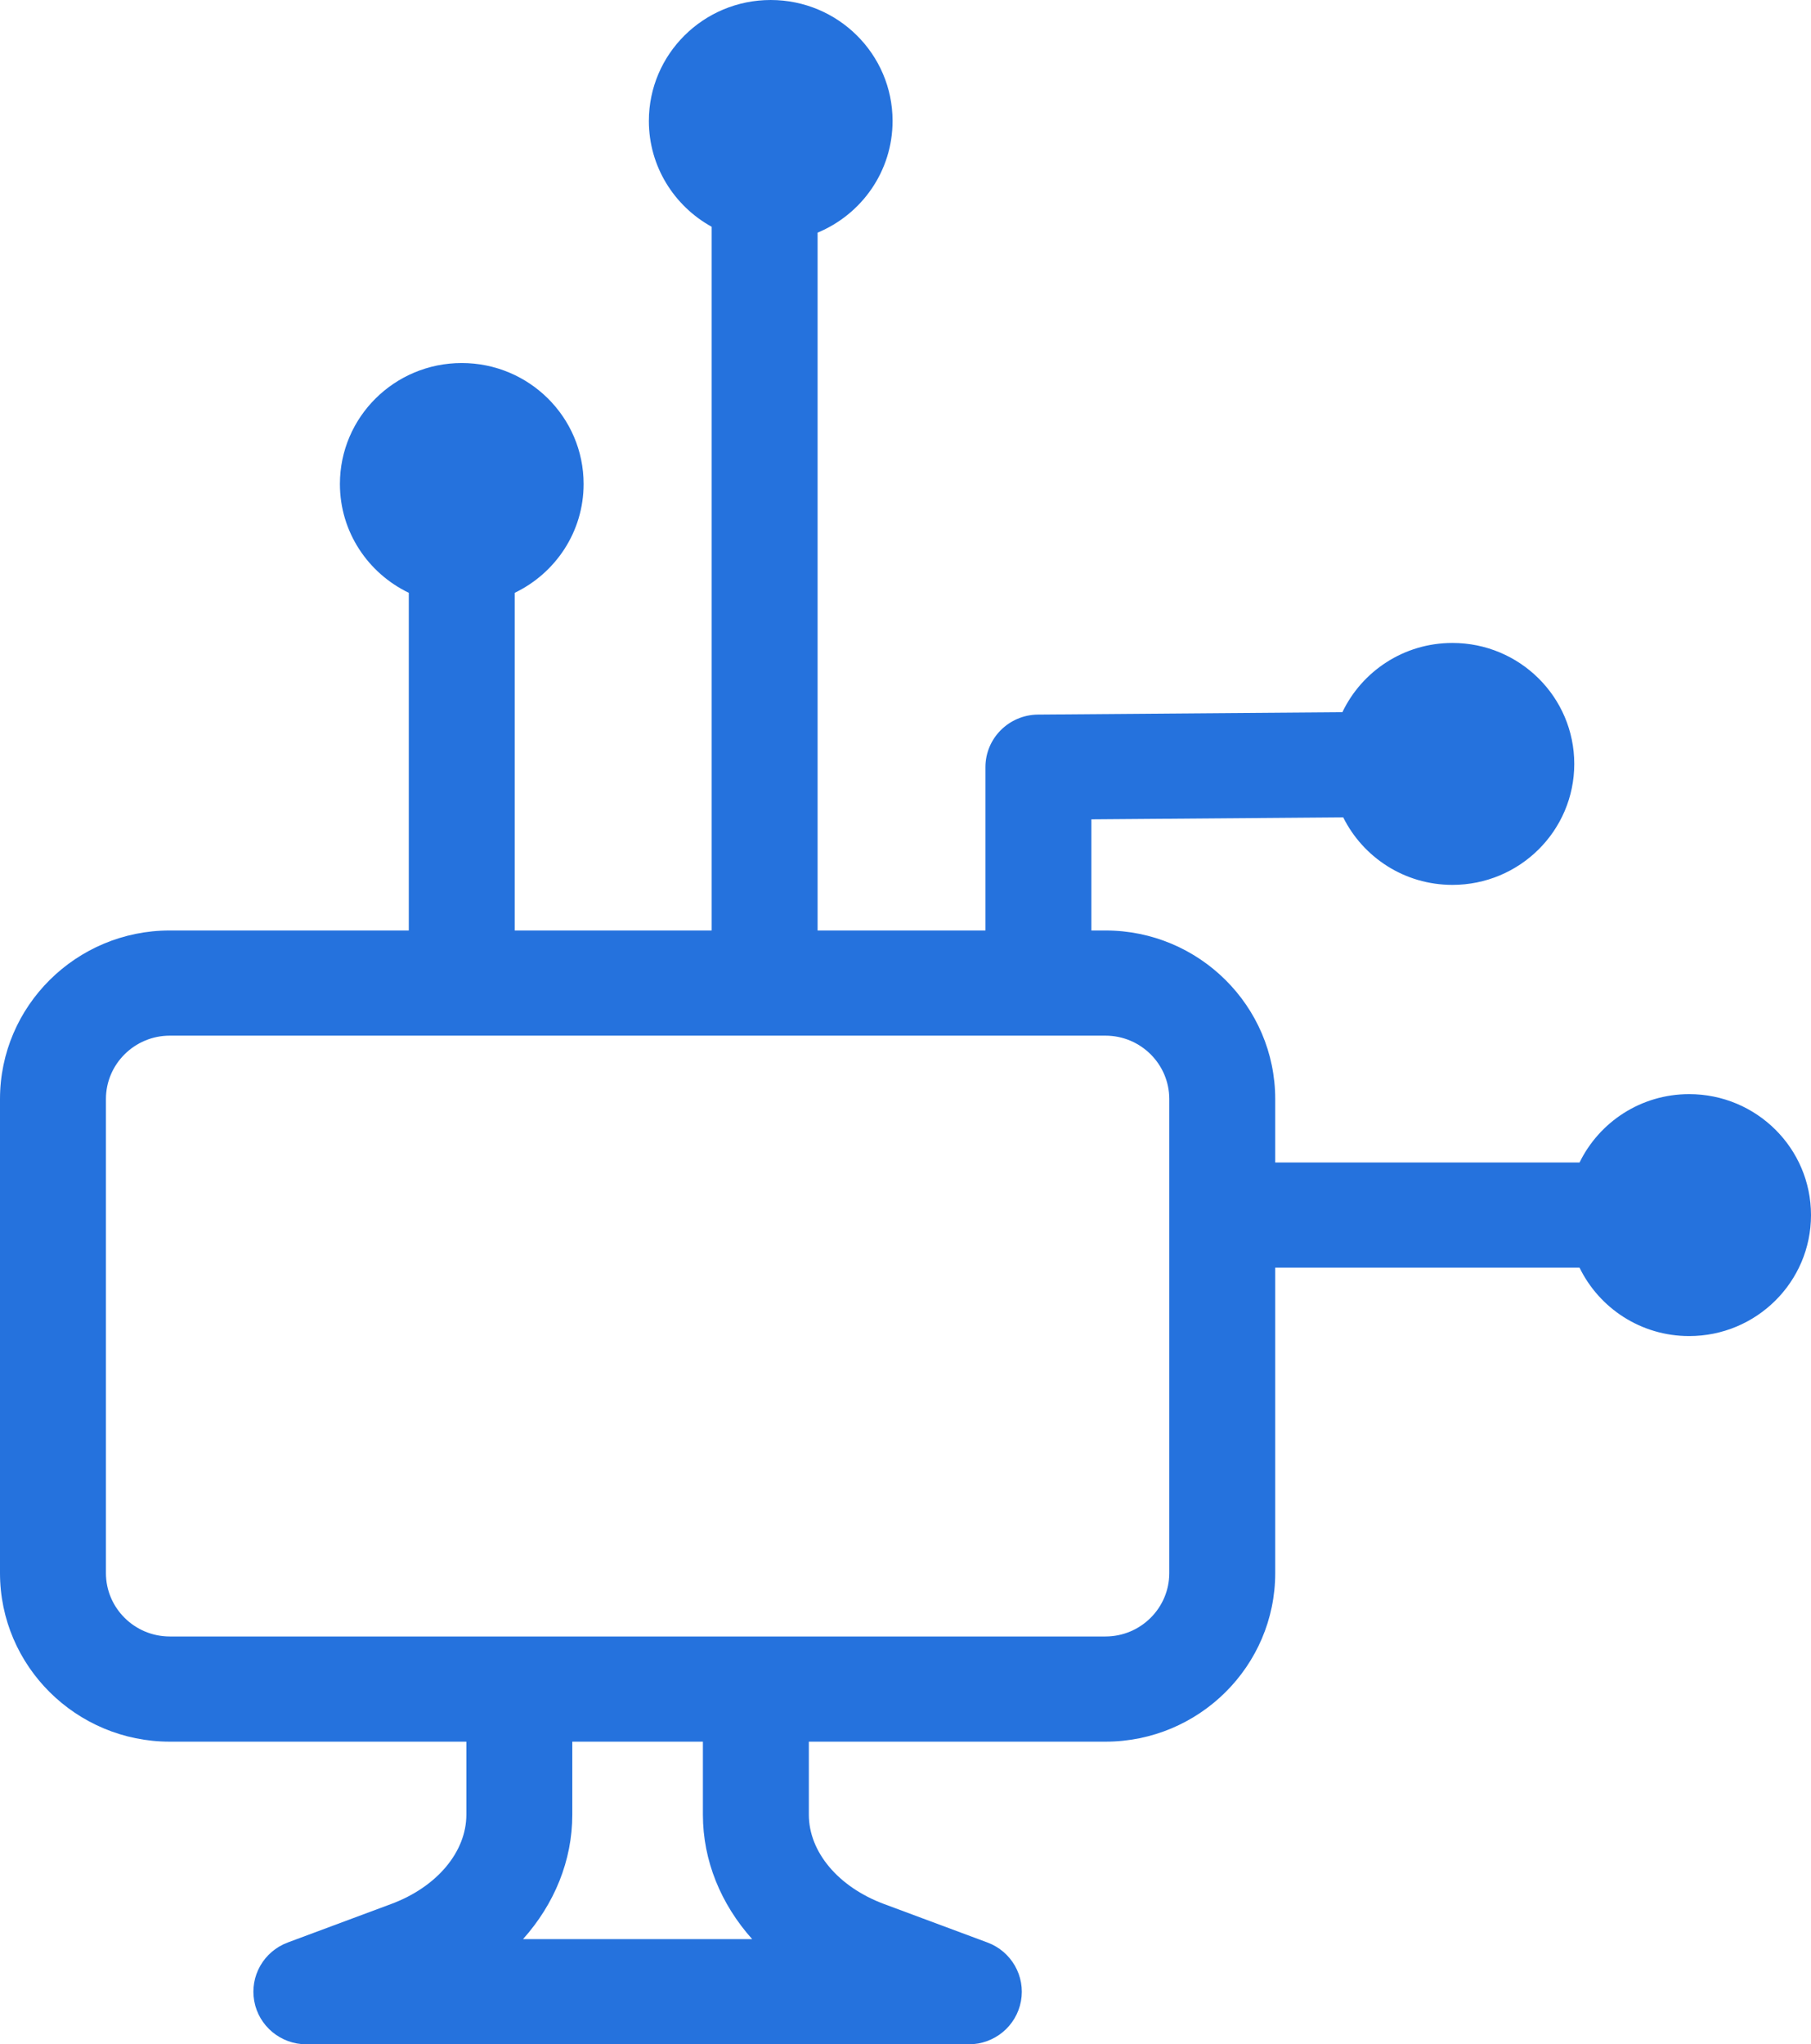 <?xml version="1.0" encoding="UTF-8"?>
<svg width="140px" height="158px" viewBox="0 0 140 158" version="1.1" xmlns="http://www.w3.org/2000/svg" xmlns:xlink="http://www.w3.org/1999/xlink">
    <title>Fill 1</title>
    <g id="Page-1" stroke="none" stroke-width="1" fill="none" fill-rule="evenodd">
        <g id="Contact-Page:-Desktop-HD" transform="translate(-708, -2589)" fill="#2572DD">
            <g id="MODULE-04" transform="translate(0, 2479)">
                <g id="ICON" transform="translate(708, 110)">
                    <path d="M90.391,121.581 C90.391,124.282 88.178,126.48 85.457,126.48 L13.126,126.48 C10.404,126.48 8.189,124.282 8.189,121.581 L8.189,84.942 C8.189,82.241 10.404,80.043 13.126,80.043 L85.457,80.043 C88.178,80.043 90.391,82.241 90.391,84.942 L90.391,121.581 Z M58.148,149.872 L40.432,149.872 C42.853,147.166 44.242,143.806 44.242,140.252 L44.242,134.609 L54.338,134.609 L54.338,140.252 C54.338,143.806 55.727,147.166 58.148,149.872 L58.148,149.872 Z M130.581,84.563 C126.848,84.563 123.633,86.723 122.108,89.847 L98.581,89.847 L98.581,84.942 C98.581,77.758 92.693,71.914 85.457,71.914 L84.369,71.914 L84.369,63.325 L103.838,63.172 C105.376,66.261 108.573,68.391 112.279,68.391 C117.481,68.391 121.699,64.205 121.699,59.041 C121.699,53.878 117.481,49.692 112.279,49.692 C108.519,49.692 105.284,51.883 103.773,55.044 L80.241,55.229 C77.993,55.247 76.179,57.061 76.179,59.293 L76.179,71.914 L63.204,71.914 L63.204,17.98 C66.607,16.57 69,13.238 69,9.349 C69,4.186 64.782,0 59.58,0 C54.378,0 50.161,4.186 50.161,9.349 C50.161,12.868 52.121,15.929 55.014,17.525 L55.014,71.914 L39.791,71.914 L39.791,45.817 C42.939,44.303 45.116,41.111 45.116,37.407 C45.116,32.243 40.898,28.058 35.696,28.058 C30.494,28.058 26.277,32.243 26.277,37.407 C26.277,41.112 28.453,44.304 31.602,45.817 L31.602,71.914 L13.126,71.914 C5.888,71.914 0,77.758 0,84.942 L0,121.581 C0,128.765 5.888,134.609 13.126,134.609 L36.052,134.609 L36.052,140.252 C36.052,143.131 33.775,145.84 30.247,147.153 L22.244,150.131 C20.391,150.821 19.301,152.727 19.654,154.661 C20.007,156.594 21.703,158 23.683,158 L74.897,158 C76.876,158 78.572,156.594 78.926,154.661 C79.278,152.727 78.188,150.821 76.335,150.131 L68.331,147.153 C64.805,145.84 62.528,143.131 62.528,140.252 L62.528,134.609 L85.457,134.609 C92.693,134.609 98.581,128.765 98.581,121.581 L98.581,97.975 L122.107,97.975 C123.631,101.101 126.848,103.262 130.581,103.262 C135.783,103.262 140,99.075 140,93.912 C140,88.748 135.783,84.563 130.581,84.563 L130.581,84.563 Z" id="Fill-1"></path>
                </g>
            </g>
        </g>
    </g>
</svg>